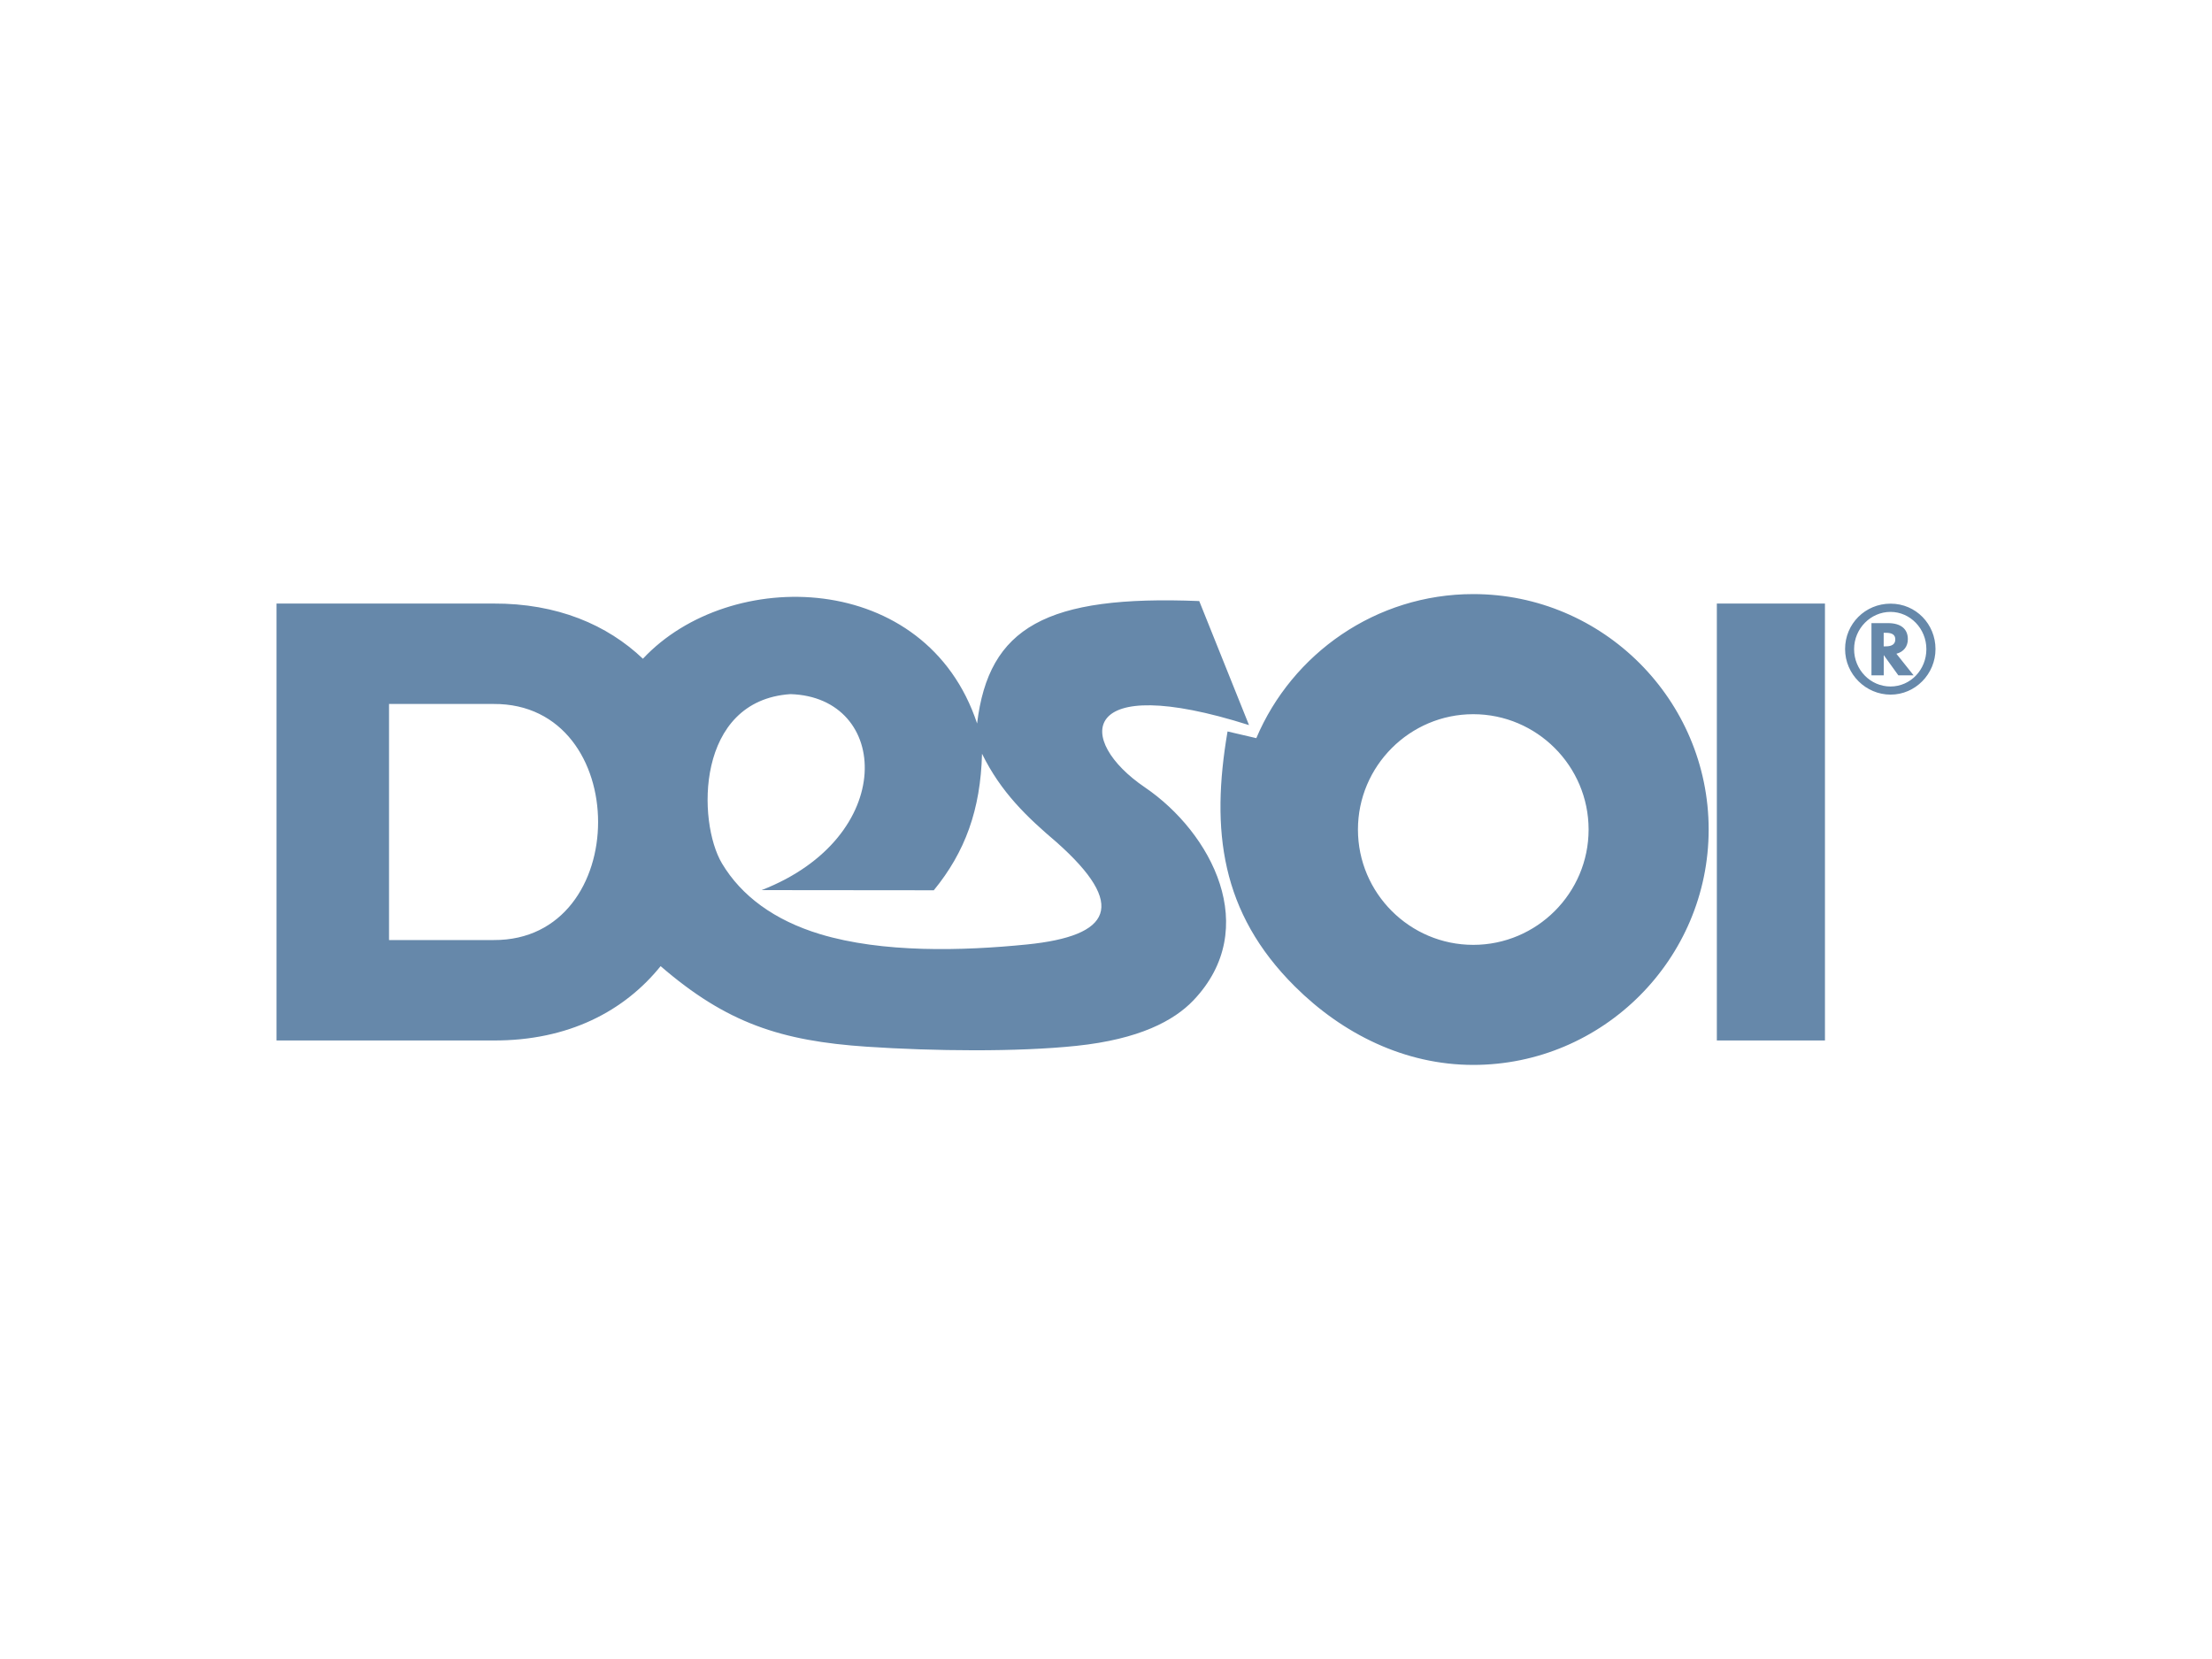 <?xml version="1.0" encoding="UTF-8"?>
<svg id="Vrstva_1" data-name="Vrstva 1" xmlns="http://www.w3.org/2000/svg" viewBox="0 0 400 300">
  <defs>
    <style>
      .cls-1 {
        fill: #68a;
        fill-rule: evenodd;
        stroke-width: 0px;
      }
    </style>
  </defs>
  <path class="cls-1" d="M142.93,125.52c18.06.53,19.45,25.86-5.21,35.44l31.14.03c5.66-6.91,8.46-14.57,8.72-24.69,3.44,7,8.14,11.46,13.47,15.99,12.9,11.44,9.92,16.96-5.35,18.5-11.74,1.18-26.13,1.54-37.41-1.87-8.28-2.51-14.23-6.92-17.73-12.78-4.5-7.55-4.76-29.46,12.37-30.62M50,109.14v79.01h39.17c13.7.07,23.79-5.38,30.29-13.44,11.91,10.29,21.76,13.53,37.32,14.57,11.96.8,27.18.97,37.89-.16,11.33-1.19,17.61-4.53,21.14-8.23,12.39-13.01,3.26-30.33-8.79-38.52-12.53-8.51-12.09-21.06,18.84-11.25l-9-22.43c-27.65-1.11-38.07,4.7-40.17,22.14-9.21-27.8-44.74-28.5-60.43-11.71-6.44-6.12-15.47-10.04-27.1-9.98h-39.17ZM70.35,127.3v42.69h18.92c25.18.14,25.18-42.83,0-42.69h-18.92ZM266.41,129.15c11.49,0,20.86,9.37,20.86,20.86s-9.37,20.85-20.86,20.85-20.85-9.37-20.85-20.85,9.37-20.86,20.85-20.86M310.46,109.14h19.55v79.01h-19.55v-79.01ZM350,117.37c0,4.53-3.66,8.24-8.12,8.24s-8.23-3.66-8.23-8.24,3.65-8.21,8.23-8.21,8.12,3.7,8.12,8.21M335.28,117.39c0,3.73,2.95,6.75,6.58,6.75s6.49-3.04,6.49-6.75-2.92-6.74-6.49-6.74-6.58,3-6.58,6.74M346.04,122.12h-2.76l-2.64-3.66v3.66h-2.22v-9.44h3c2.29,0,3.58,1.04,3.58,2.9,0,1.32-.75,2.29-2.07,2.64l3.11,3.9ZM341.03,116.88c1.11,0,1.7-.42,1.7-1.25s-.56-1.2-1.68-1.2h-.42v2.45h.4ZM234.15,178.38c-13.41-13.34-15.23-28.23-12.17-46.11l5.2,1.21c6.47-15.28,21.63-26.05,39.23-26.05,23.45,0,42.57,19.13,42.57,42.57s-19.13,42.57-42.57,42.57c-12.37,0-23.64-5.61-32.26-14.19"/>
</svg>